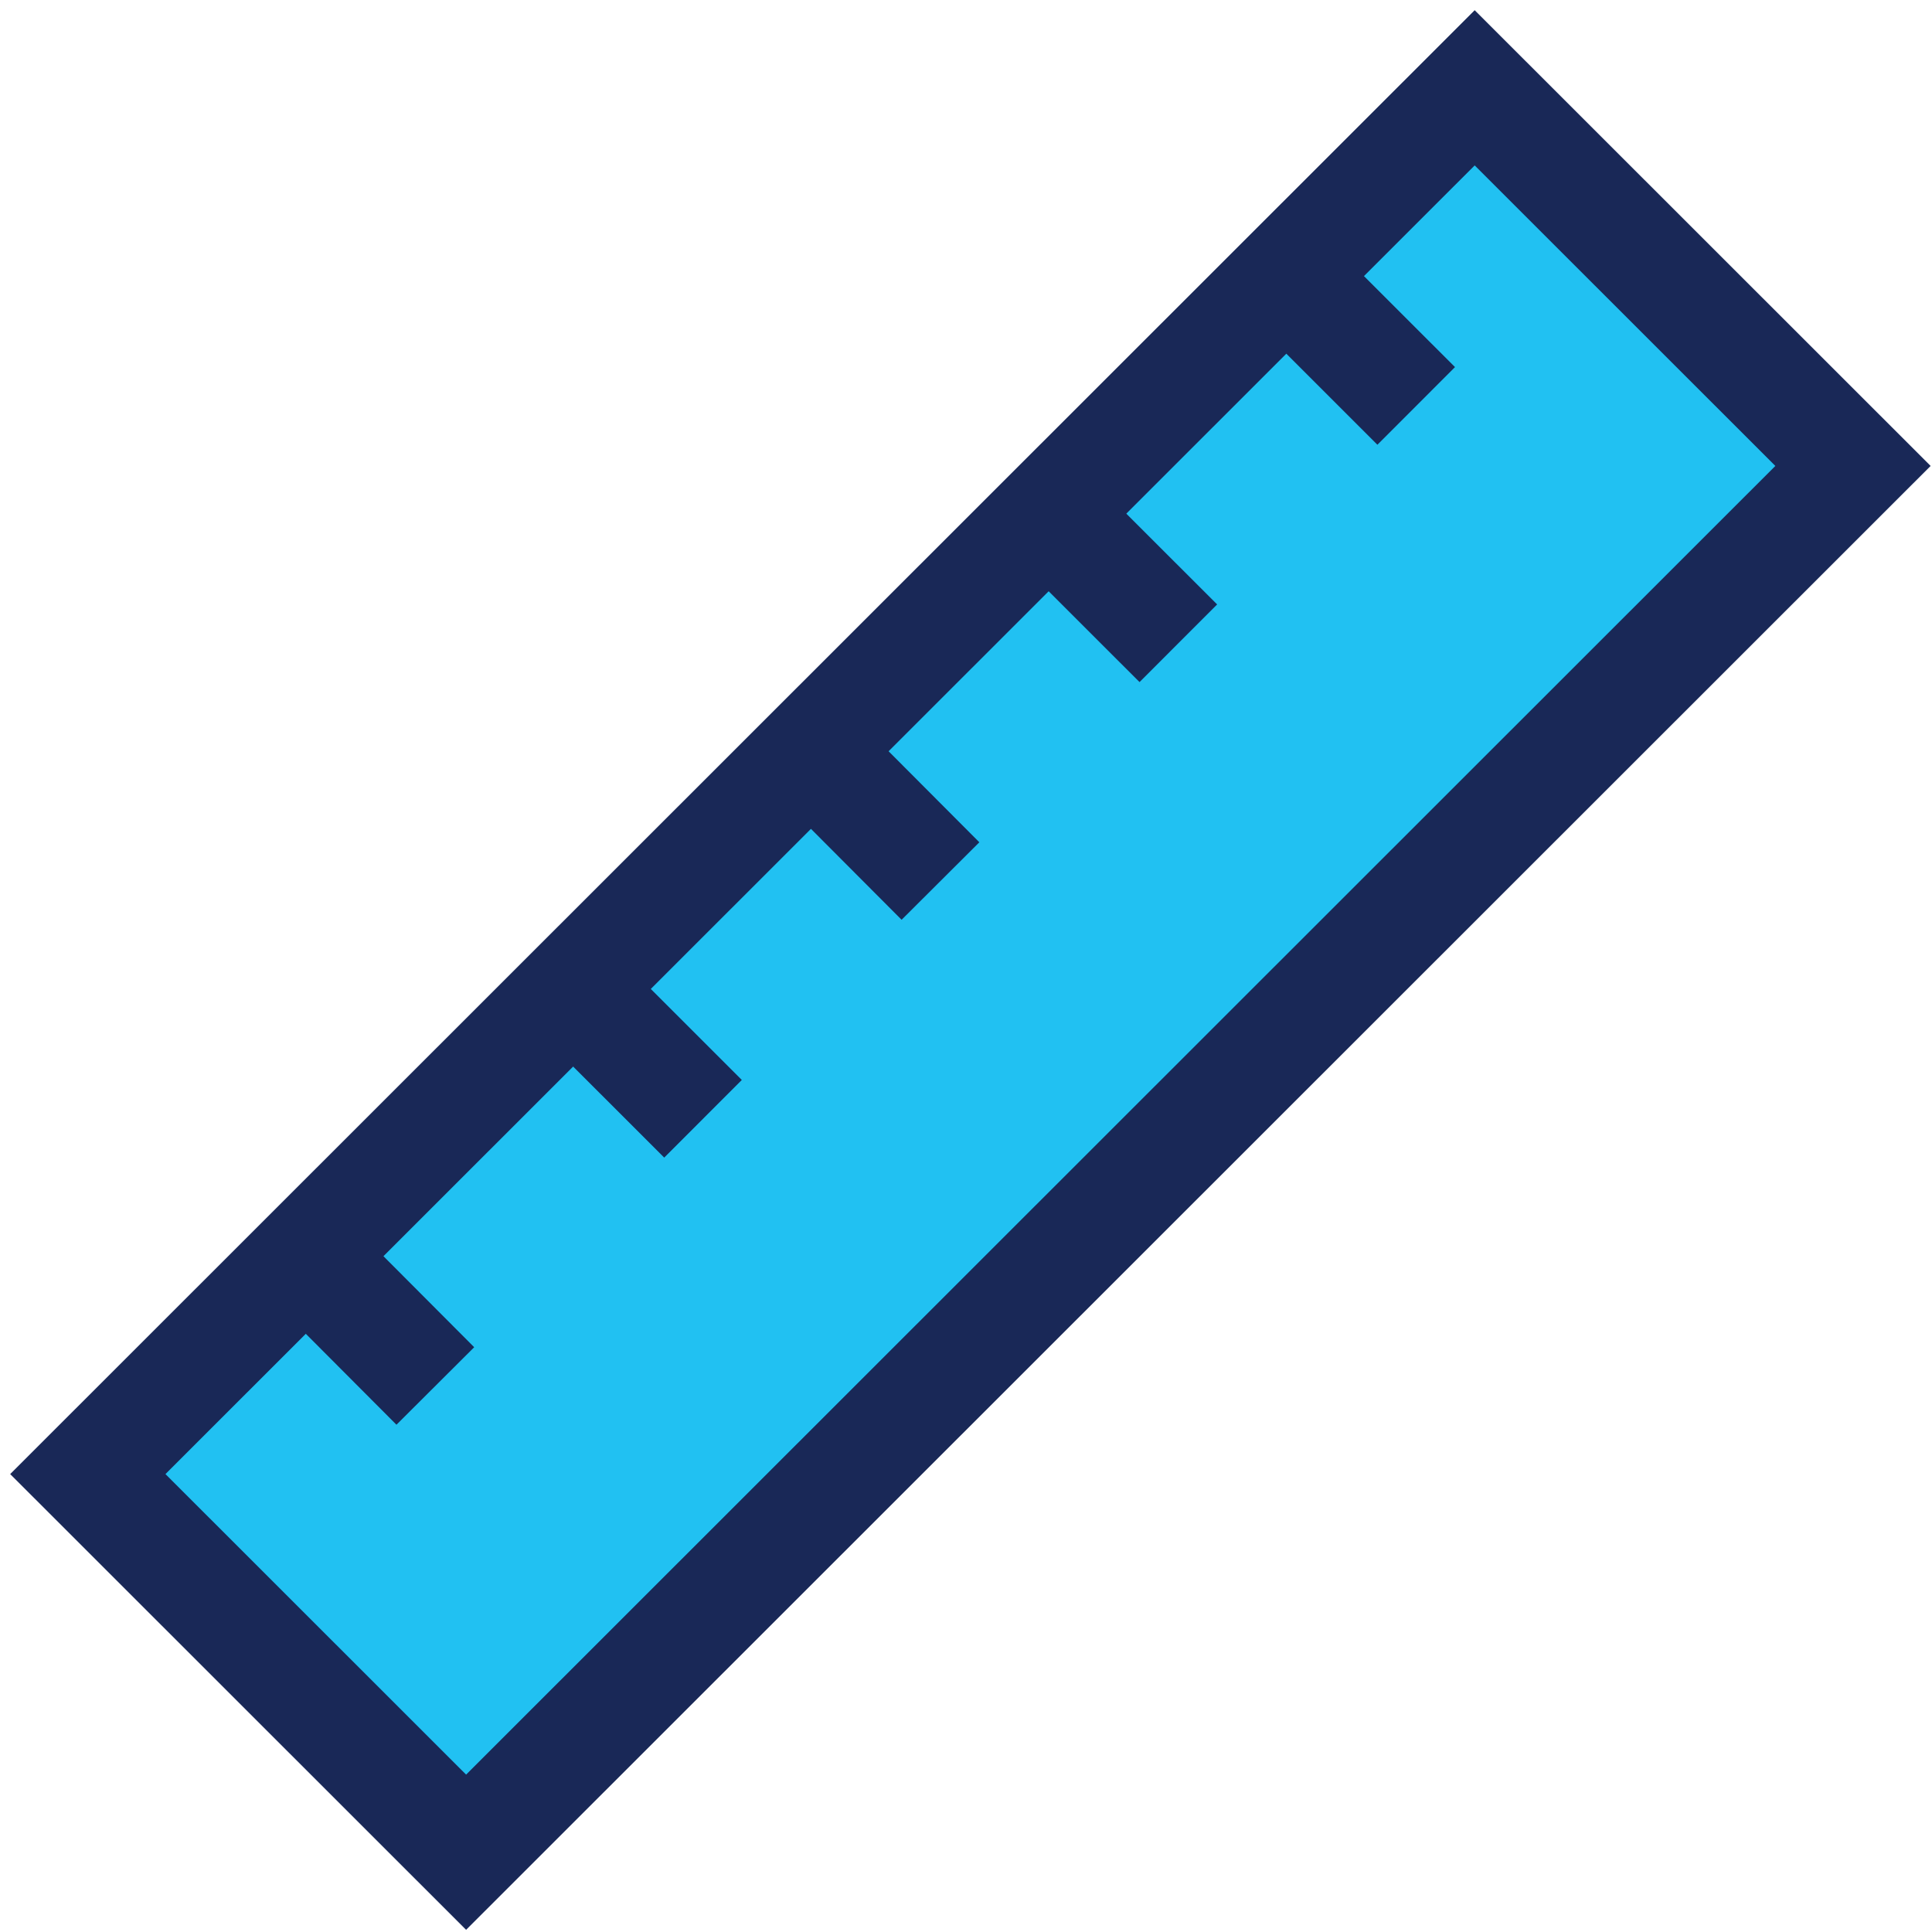 <svg xmlns="http://www.w3.org/2000/svg" width="176" height="176" viewBox="0 0 176 176" fill="none"><path d="M134.34 7.999L8 134.285L42.461 168.732L168.802 42.446L134.34 7.999Z" fill="#21C1F2" stroke="#192857" stroke-width="10" stroke-miterlimit="10"></path><path d="M74.878 69.43L85.674 80.259" stroke="#192857" stroke-width="10" stroke-miterlimit="10"></path><path d="M118.177 26.148L129.012 36.978" stroke="#192857" stroke-width="10" stroke-miterlimit="10"></path><path d="M96.508 47.77L107.343 58.599" stroke="#192857" stroke-width="10" stroke-miterlimit="10"></path><path d="M53.209 91.088L64.043 101.918" stroke="#192857" stroke-width="10" stroke-miterlimit="10"></path><path d="M28.86 115.428L39.657 126.258" stroke="#192857" stroke-width="10" stroke-miterlimit="10"></path></svg>